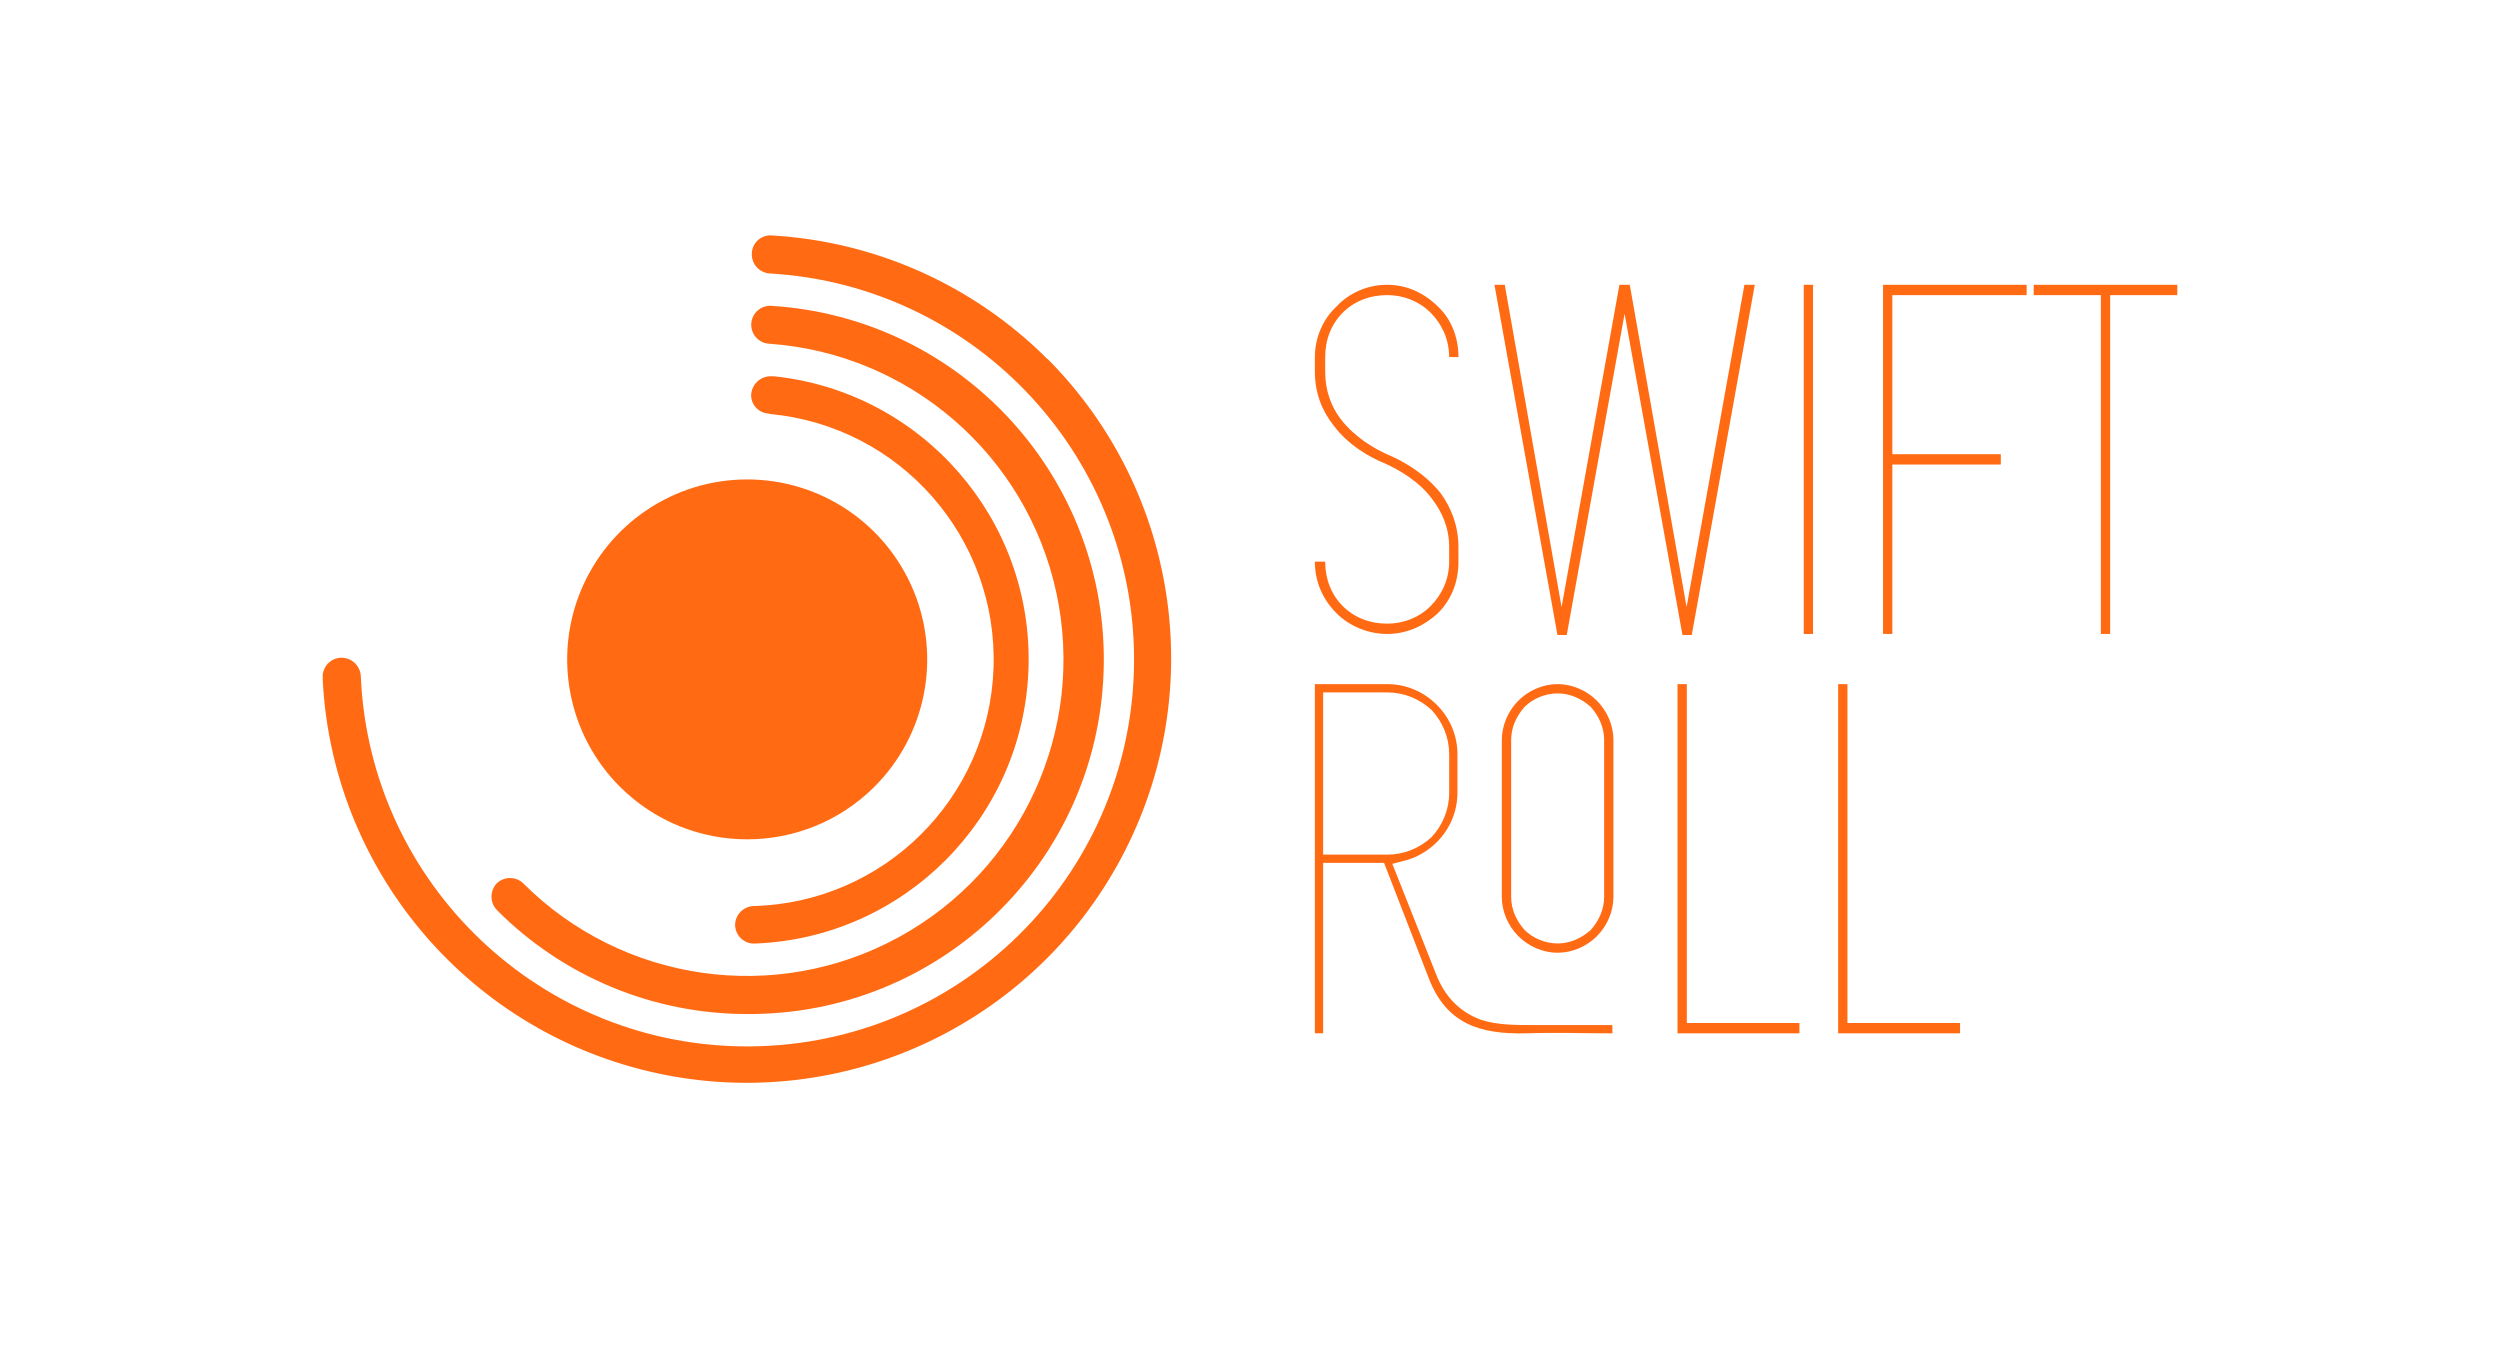 <svg xmlns:mydata="http://www.w3.org/2000/svg" mydata:contrastcolor="fff0f3"
    mydata:template="Contrast" mydata:presentation="2.5" mydata:layouttype="undefined"
    mydata:specialfontid="undefined" mydata:id1="956" mydata:id2="069"
    mydata:companyname="Swift roll" mydata:companytagline="" version="1.1"
    xmlns="http://www.w3.org/2000/svg" xmlns:xlink="http://www.w3.org/1999/xlink"
    viewBox="0 90 550 300">
    <g fill="#ff6a13" fill-rule="none" stroke="none" stroke-width="1" stroke-linecap="butt"
        stroke-linejoin="miter" stroke-miterlimit="10" stroke-dasharray="" stroke-dashoffset="0"
        font-family="none" font-weight="none" font-size="none" text-anchor="none"
        style="mix-blend-mode: normal">
        <g
            data-paper-data="{&quot;isGlobalGroup&quot;:true,&quot;bounds&quot;:{&quot;x&quot;:70.99708066604978,&quot;y&quot;:141.78079832662235,&quot;width&quot;:408.0058386679004,&quot;height&quot;:186.43840334675536}}">
            <g data-paper-data="{&quot;stacked&quot;:true,&quot;isPrimaryText&quot;:true}"
                fill-rule="nonzero">
                <path
                    d="M320.854,213.564v-3.183c0,-4.771 -1.596,-8.636 -3.864,-11.818c-3.408,-4.322 -8.178,-7.048 -11.362,-8.411c-3.183,-1.363 -7.497,-3.865 -10.679,-7.954c-2.045,-2.726 -3.408,-6.134 -3.408,-10.455v-3.183c0,-3.864 1.363,-7.272 3.864,-9.774c2.501,-2.501 5.909,-3.864 9.774,-3.864c3.64,0 7.048,1.363 9.549,3.864c2.502,2.502 4.089,5.91 4.089,9.774h2.045c0,-4.322 -1.587,-8.411 -4.546,-11.137c-2.959,-2.951 -6.815,-4.771 -11.137,-4.771c-4.322,0 -8.411,1.812 -11.137,4.771c-2.951,2.726 -4.771,6.815 -4.771,11.137v3.183c0,4.771 1.588,8.636 4.089,11.818c3.183,4.322 7.953,7.048 11.361,8.411c2.959,1.363 7.505,3.865 10.455,7.954c2.053,2.726 3.64,6.134 3.64,10.455v3.183c0,3.865 -1.587,7.273 -4.089,9.774c-2.501,2.501 -5.909,3.864 -9.549,3.864c-3.865,0 -7.273,-1.363 -9.774,-3.864c-2.501,-2.501 -3.864,-5.909 -3.864,-9.774h-2.27c0,4.547 1.812,8.403 4.771,11.362c2.726,2.726 6.815,4.546 11.137,4.546c4.322,0 8.186,-1.82 11.137,-4.546c2.959,-2.951 4.546,-6.815 4.546,-11.362z"
                    data-paper-data="{&quot;glyphName&quot;:&quot;S&quot;,&quot;glyphIndex&quot;:0,&quot;firstGlyphOfWord&quot;:true,&quot;word&quot;:1,&quot;line&quot;:1,&quot;firstGlyphOfFirstLine&quot;:true}"></path>
                <path
                    d="M383.774,152.653l-12.724,70.91l-12.5,-70.91h-2.277l-12.725,70.91l-12.499,-70.91h-2.27l13.863,77.044h2.045l12.724,-70.677l12.733,70.677h2.045l13.863,-77.044z"
                    data-paper-data="{&quot;glyphName&quot;:&quot;W&quot;,&quot;glyphIndex&quot;:1,&quot;word&quot;:1,&quot;line&quot;:1}"></path>
                <path d="M398.866,229.472v-76.819h-2.045v76.819z"
                    data-paper-data="{&quot;glyphName&quot;:&quot;I&quot;,&quot;glyphIndex&quot;:2,&quot;word&quot;:1,&quot;line&quot;:1}"></path>
                <path
                    d="M445.86,154.923v-2.27h-31.59v76.819h2.045v-37.275h23.861v-2.27h-23.861v-35.005z"
                    data-paper-data="{&quot;glyphName&quot;:&quot;F&quot;,&quot;glyphIndex&quot;:3,&quot;word&quot;:1,&quot;line&quot;:1}"></path>
                <path
                    d="M447.413,154.923h14.777v74.549h2.045v-74.549h14.768v-2.27h-31.59z"
                    data-paper-data="{&quot;glyphName&quot;:&quot;T&quot;,&quot;glyphIndex&quot;:4,&quot;lastGlyphOfWord&quot;:true,&quot;word&quot;:1,&quot;line&quot;:1,&quot;lastGlyphOfFirstLine&quot;:true}"></path>
                <path
                    d="M325.865,314.374c-5.003,-1.821 -8.186,-5.452 -9.998,-10.231l-9.55,-24.093l3.408,-0.905c2.27,-0.682 4.547,-2.046 6.366,-3.865c2.951,-2.959 4.547,-6.815 4.547,-10.912v-8.403c0,-4.089 -1.588,-7.953 -4.547,-10.912c-2.959,-2.959 -6.815,-4.547 -10.912,-4.547h-15.907v76.819h1.82v-37.491h13.406l9.774,25.224c3.864,10.231 11.361,12.5 21.367,12.276c7.048,-0.225 12.275,0 19.09,0v-1.821h-17.502c-3.865,0 -7.729,0 -11.362,-1.138zM291.091,242.333h14.096c3.633,0 7.048,1.363 9.774,3.865c2.502,2.726 3.865,6.134 3.865,9.773v8.411c0,3.64 -1.363,7.048 -3.865,9.774c-2.726,2.502 -6.134,3.865 -9.774,3.865h-14.096zM351.313,244.145c-2.268,-2.268 -5.452,-3.64 -8.635,-3.64c-3.184,0 -6.366,1.363 -8.636,3.64c-2.268,2.277 -3.64,5.452 -3.64,8.636v34.549c0,3.183 1.363,6.366 3.64,8.635c2.27,2.27 5.452,3.64 8.636,3.64c3.183,0 6.366,-1.363 8.635,-3.64c2.27,-2.277 3.64,-5.452 3.64,-8.635v-34.549c0,-3.184 -1.363,-6.359 -3.64,-8.636zM352.909,287.329c0,2.726 -1.138,5.227 -2.951,7.272c-2.045,1.821 -4.546,2.959 -7.272,2.959c-2.726,0 -5.452,-1.138 -7.272,-2.959c-1.821,-2.045 -2.959,-4.546 -2.959,-7.272v-34.549c0,-2.726 1.138,-5.228 2.959,-7.273c1.82,-1.82 4.546,-2.959 7.272,-2.959c2.726,0 5.227,1.139 7.272,2.959c1.821,2.045 2.951,4.547 2.951,7.273z"
                    data-paper-data="{&quot;glyphName&quot;:&quot;&quot;,&quot;glyphIndex&quot;:5,&quot;firstGlyphOfWord&quot;:true,&quot;word&quot;:2,&quot;line&quot;:2,&quot;firstGlyphOfSecondLine&quot;:true}"></path>
                <path
                    d="M371.1,315.062c0,-24.775 0,-49.549 0,-74.549h-2.045v76.819h26.819v-2.27z"
                    data-paper-data="{&quot;glyphName&quot;:&quot;L&quot;,&quot;glyphIndex&quot;:6,&quot;word&quot;:2,&quot;line&quot;:2}"></path>
                <path
                    d="M406.438,315.062c0,-24.775 0,-49.549 0,-74.549h-2.045v76.819h26.819v-2.27z"
                    data-paper-data="{&quot;glyphName&quot;:&quot;L&quot;,&quot;glyphIndex&quot;:7,&quot;lastGlyphOfWord&quot;:true,&quot;word&quot;:2,&quot;line&quot;:2,&quot;lastGlyphOfSecondLine&quot;:true}"></path>
            </g>
            <g
                data-paper-data="{&quot;isIcon&quot;:&quot;true&quot;,&quot;iconType&quot;:&quot;icon&quot;,&quot;rawIconId&quot;:&quot;4033925&quot;,&quot;selectedEffects&quot;:{&quot;container&quot;:&quot;&quot;,&quot;transformation&quot;:&quot;&quot;,&quot;pattern&quot;:&quot;&quot;},&quot;isDetailed&quot;:false,&quot;fillRule&quot;:&quot;evenodd&quot;,&quot;bounds&quot;:{&quot;x&quot;:70.99708066604978,&quot;y&quot;:141.78079832662235,&quot;width&quot;:186.65275495790308,&quot;height&quot;:186.43840334675536},&quot;iconStyle&quot;:&quot;standalone&quot;,&quot;suitableAsStandaloneIcon&quot;:true}"
                fill-rule="evenodd">
                <path
                    d="M230.453,169.009c-16.257,-16.265 -37.943,-25.96 -60.905,-27.228h-0.124c-2.167,0.032 -3.942,1.759 -4.02,3.94c-0.133,2.301 1.611,4.28 3.911,4.436c45.817,2.653 81.277,41.161 80.152,87.041c-1.125,45.88 -38.429,82.604 -84.322,83.008c-45.892,0.405 -83.838,-35.655 -85.772,-81.508c-0.141,-2.296 -2.078,-4.065 -4.377,-3.998c-1.112,0.043 -2.162,0.526 -2.918,1.342c-0.601,0.664 -0.976,1.497 -1.08,2.377v1.154c2.106,41.425 31.303,76.531 71.709,86.116c40.606,9.633 82.674,-8.845 103.052,-45.264c20.378,-36.419 14.118,-81.938 -15.334,-111.505zM164.383,313.085c42.234,0.26 76.998,-33.152 78.413,-75.363c1.415,-42.211 -31.033,-77.876 -73.189,-80.445c-2.305,-0.089 -4.245,1.708 -4.334,4.013c-0.089,2.305 1.708,4.245 4.013,4.334c30.819,2.198 56.504,24.443 63.081,54.632c6.577,30.19 -7.527,61.102 -34.639,75.922c-27.112,14.819 -60.747,9.999 -82.606,-11.837c-1.628,-1.571 -4.208,-1.571 -5.837,0c-1.542,1.64 -1.542,4.197 0,5.837c14.578,14.675 34.412,22.921 55.098,22.909zM218.579,236.94c0.974,-28.666 -20.535,-53.137 -49.089,-55.85l-0.438,-0.117c-2.19,-0.125 -3.877,-1.981 -3.794,-4.173c0.15,-2.226 1.972,-3.972 4.202,-4.027h0.759c32.697,3.421 57.176,31.552 56.047,64.408c-1.129,32.856 -27.482,59.24 -60.336,60.408c-2.277,0.033 -4.154,-1.779 -4.202,-4.056c-0.001,-2.276 1.811,-4.139 4.086,-4.202c28.673,-0.769 51.792,-23.723 52.766,-52.39zM192.369,263.095c11.335,-11.322 14.732,-28.359 8.605,-43.163c-6.127,-14.804 -20.57,-24.457 -36.591,-24.457c-16.021,0 -30.464,9.653 -36.591,24.457c-6.127,14.803 -2.731,31.84 8.605,43.163c15.475,15.412 40.498,15.412 55.973,0z"
                    data-paper-data="{&quot;isPathIcon&quot;:true}"></path>
            </g>
        </g>
    </g>
</svg>